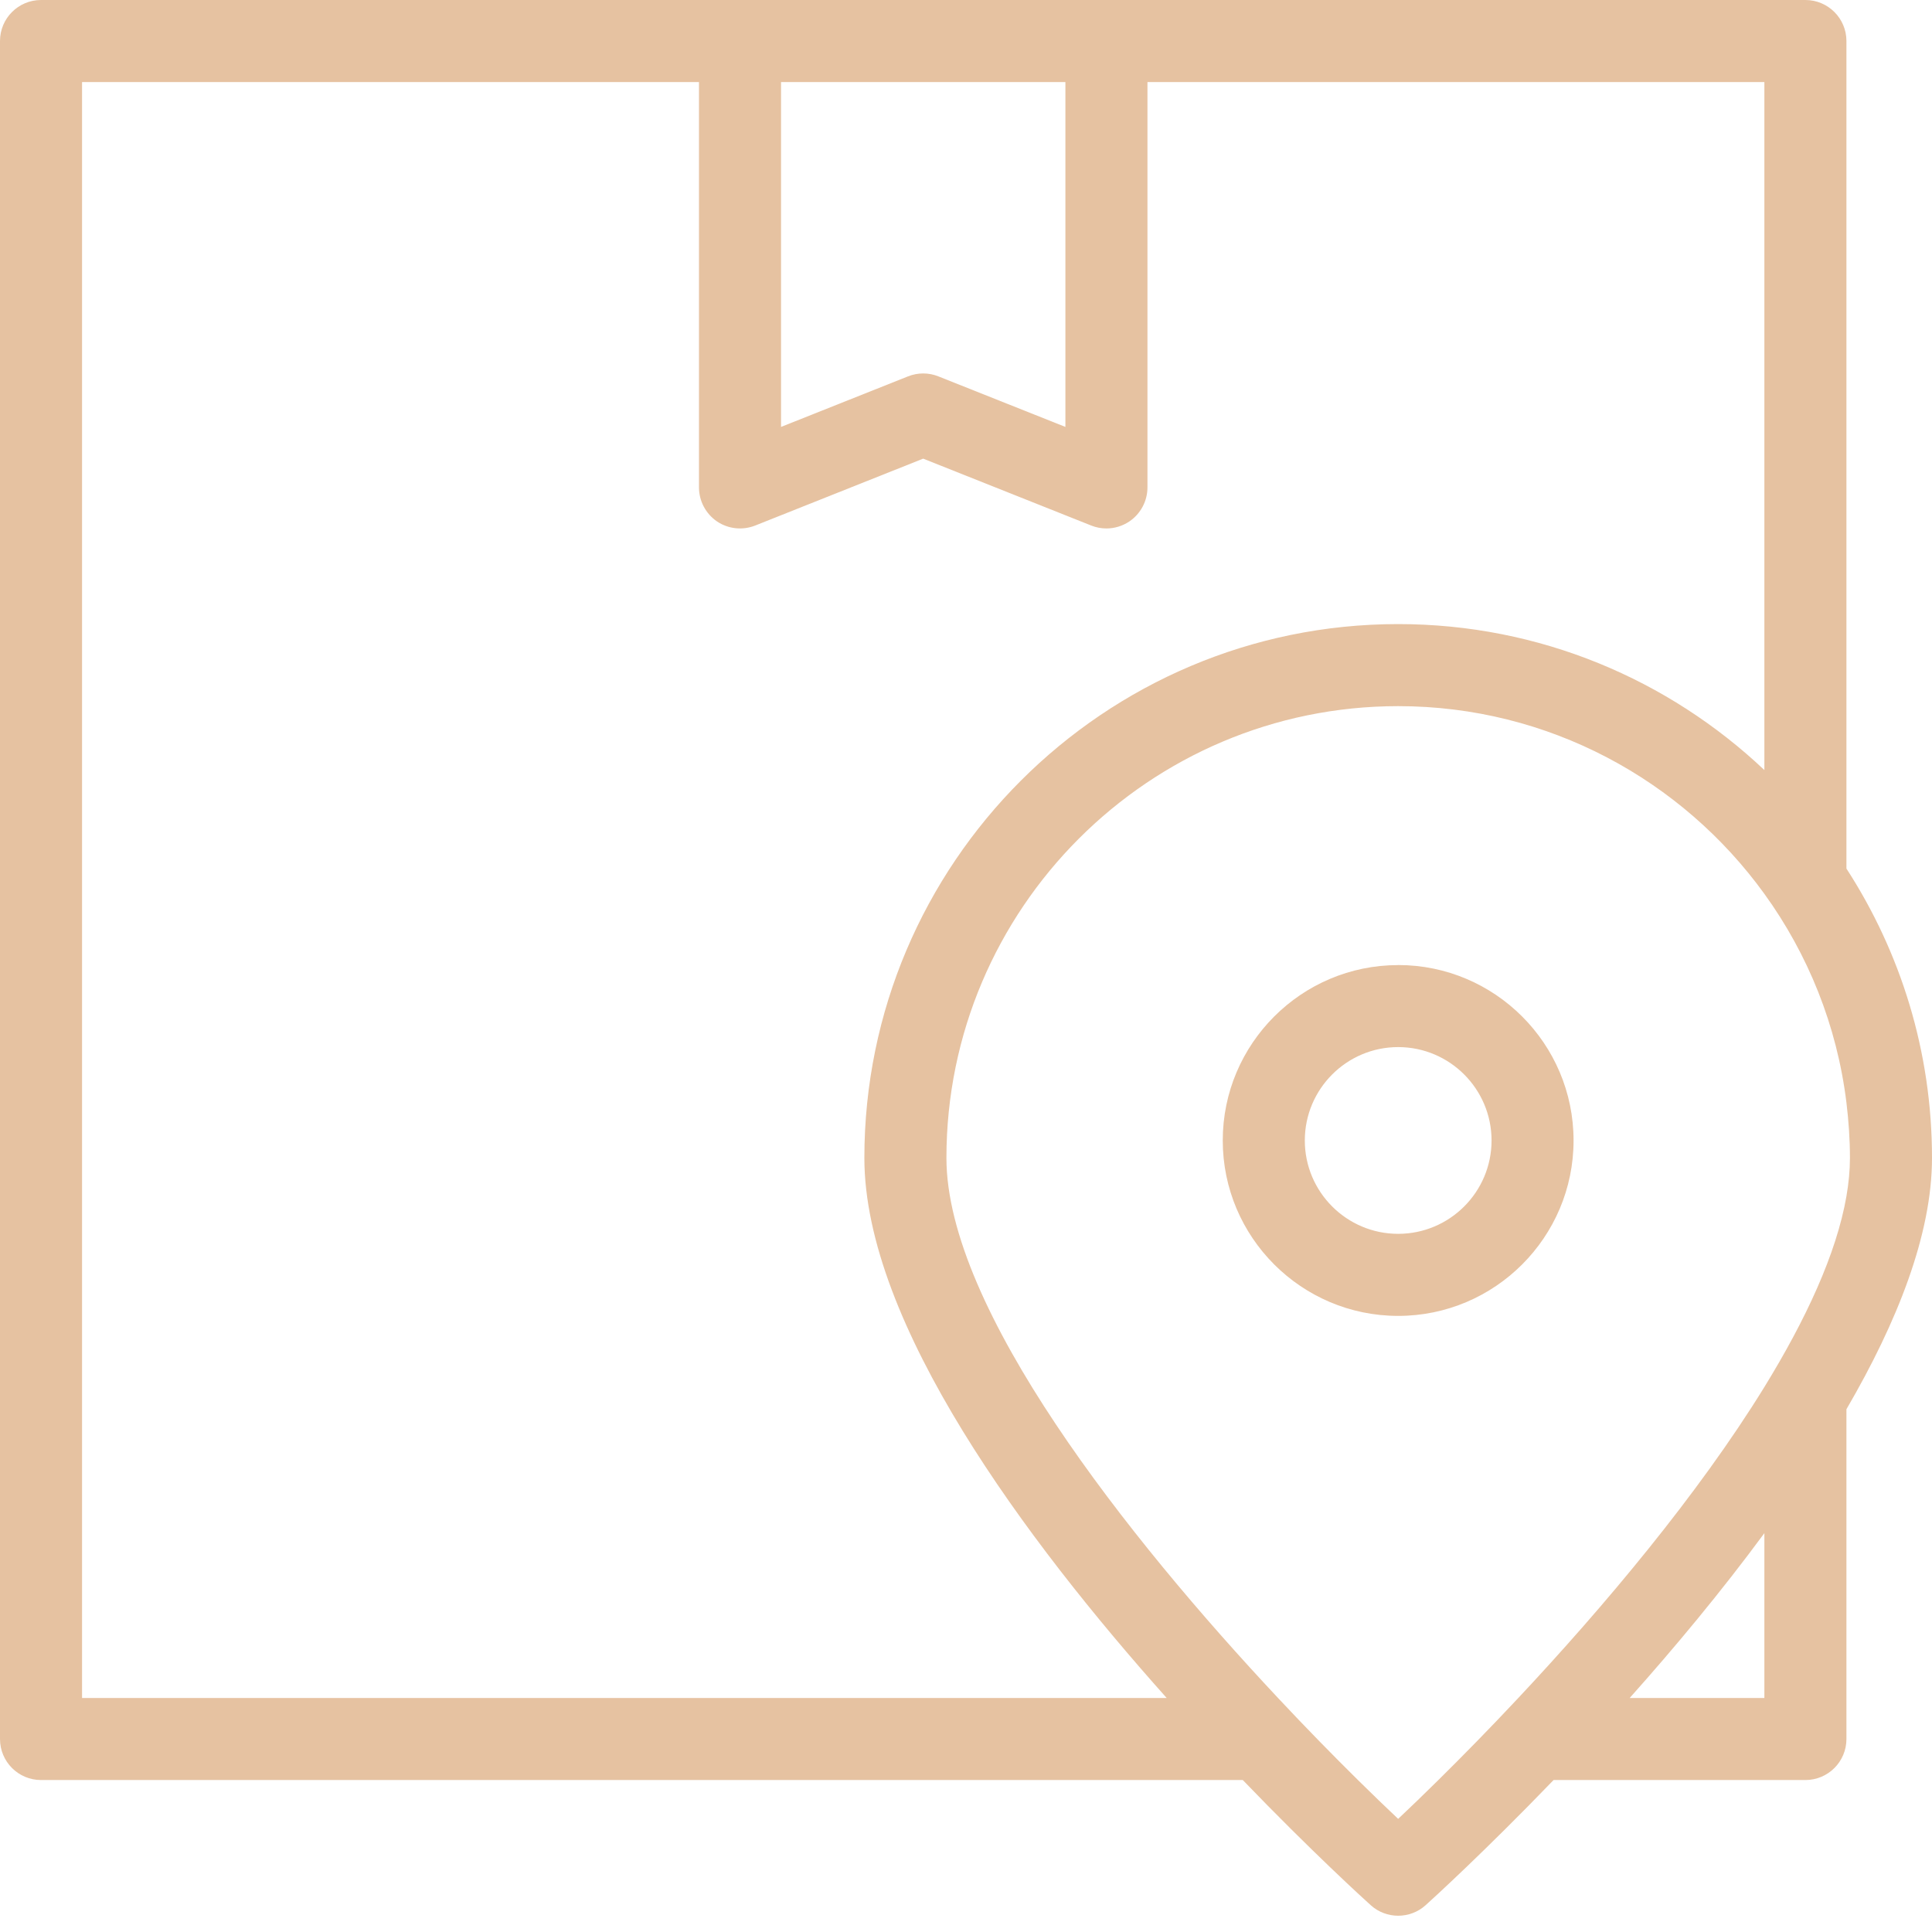 <svg xmlns="http://www.w3.org/2000/svg" width="38" height="38" viewBox="0 0 38 38">
    <path fill="#E6C2A1" fill-rule="evenodd" d="M35.51 0c.445 0 .807.361.807.807v16.277C37.38 18.725 38 20.678 38 22.775c0 1.504-.681 3.223-1.683 4.943v6.486c0 .446-.362.807-.807.807h-4.953c-1.356 1.407-2.388 2.346-2.516 2.461-.153.139-.348.208-.541.208-.193 0-.387-.069-.54-.208-.128-.115-1.161-1.054-2.516-2.461H.807c-.446 0-.807-.361-.807-.807V.807C0 .361.361 0 .807 0zM27.5 13.889c-4.9 0-8.885 3.986-8.885 8.886 0 2.961 3.56 7.462 6.522 10.622.554.592 1.087 1.135 1.572 1.614.281.277.548.535.791.764.244-.229.51-.487.791-.764.485-.479 1.018-1.022 1.572-1.614 1.673-1.784 3.534-3.995 4.84-6.116.817-1.329 1.418-2.623 1.614-3.752.045-.261.069-.513.069-.754 0-.369-.026-.731-.069-1.088-.186-1.52-.758-2.922-1.614-4.106-1.615-2.234-4.241-3.692-7.203-3.692zm7.203 16.266c-.849 1.153-1.769 2.256-2.649 3.242h2.649zM13.748 1.614H1.614v31.783h21.333c-2.768-3.099-5.946-7.365-5.946-10.622 0-5.789 4.71-10.5 10.499-10.5 2.787 0 5.321 1.093 7.203 2.871V1.614H22.569v7.973c0 .267-.133.517-.354.668-.136.091-.293.139-.453.139-.101 0-.203-.019-.298-.057l-3.306-1.316-3.305 1.316c-.249.098-.53.068-.752-.082-.22-.151-.353-.401-.353-.668V1.614zM27.5 18.981c1.903 0 3.45 1.548 3.45 3.451 0 1.902-1.547 3.45-3.45 3.45-1.902 0-3.45-1.548-3.45-3.45 0-1.903 1.548-3.45 3.45-3.45zm0 1.614c-1.013 0-1.836.824-1.836 1.837 0 1.012.823 1.836 1.836 1.836 1.014 0 1.837-.824 1.837-1.836 0-1.013-.823-1.837-1.837-1.837zM20.955 1.614h-5.593v6.783l2.497-.994c.192-.077.407-.077.598 0l2.498.994V1.614z"/>
</svg>

